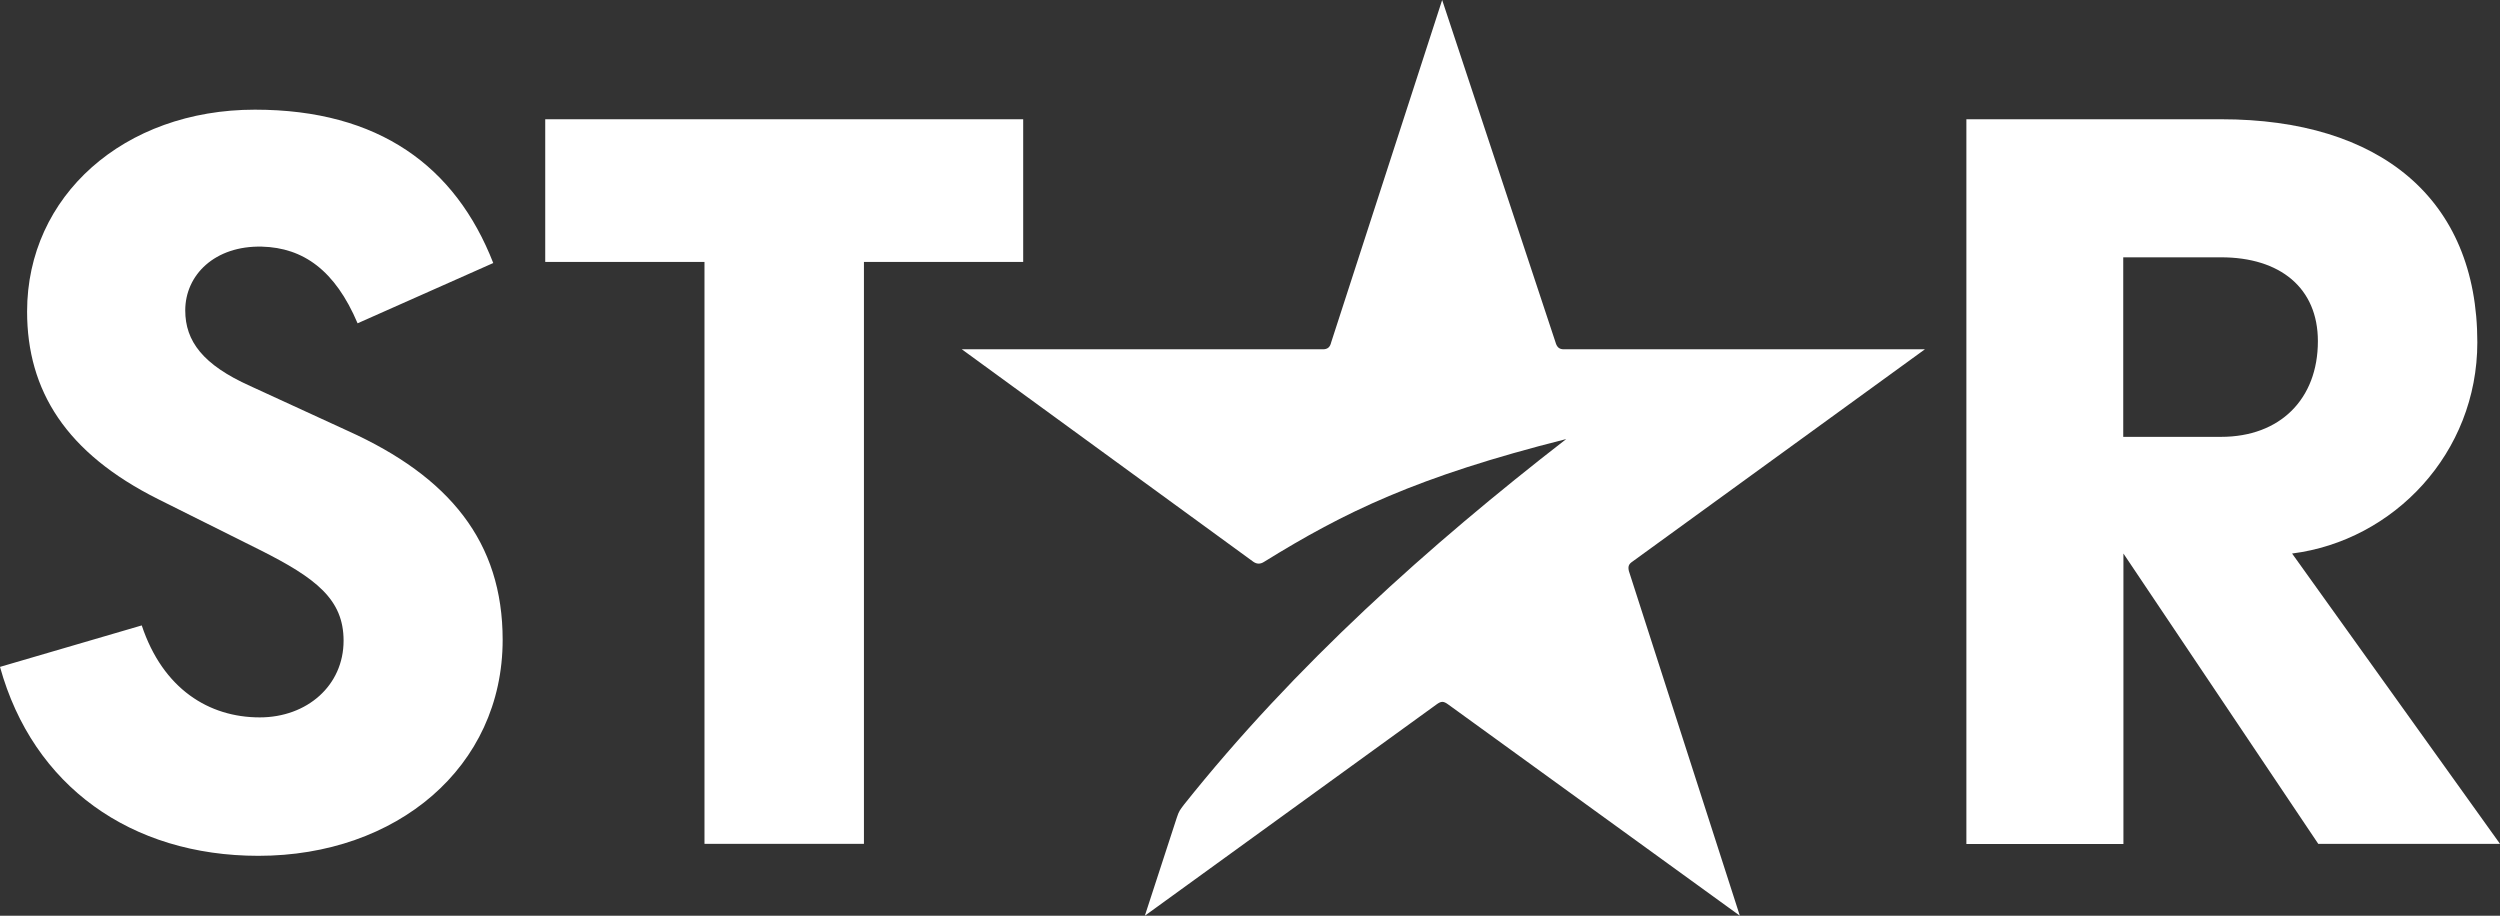 <?xml version="1.0" encoding="UTF-8" standalone="no"?>
<!-- Generator: Adobe Illustrator 24.3.0, SVG Export Plug-In . SVG Version: 6.00 Build 0)  -->

<svg
   version="1.1"
   width="1000"
   height="366.291"
   xml:space="preserve"
   viewBox="0 0 1000 366.291"
   id="svg1225"
   xmlns="http://www.w3.org/2000/svg"
   xmlns:svg="http://www.w3.org/2000/svg"><rect x="0" y="0" width="1000" height="366.291" fill="#333333" stroke="none"/><defs
     id="defs985"><linearGradient
       id="SVGID_1_"
       gradientUnits="userSpaceOnUse"
       x1="614.577"
       y1="488.407"
       x2="940.793"
       y2="99.638"
       gradientTransform="matrix(0.737,0,0,0.737,-2.654,0)">
			<stop
   offset="0.28"
   style="stop-color:#fff"
   id="stop949" />
			<stop
   offset="0.78"
   style="stop-color:#fff"
   id="stop951" />
		</linearGradient></defs><style
     type="text/css"
     id="style947">
	.st0{fill:url(#SVGID_1_);}
	.st1{fill:#fff;}
</style><path
	fill="#fff"
     class="st0"
     d="M 769.962,139.718 H 625.525 C 623.608,139.718 622.724,138.76 622.207,136.917 L 576.864,0 532.478,136.917 C 532.036,138.834 531.077,139.718 529.16,139.718 H 384.723 L 501.364,224.729 C 502.765,225.688 504.166,225.688 505.64,224.729 537.713,204.896 566.541,190.74 626.484,175.625 571.702,218.093 517.88,266.239 473.494,321.979 472.093,323.896 471.577,324.338 470.692,327.14 L 457.937,366.291 574.578,281.796 C 576.495,280.395 577.38,280.395 579.297,281.796 L 695.937,366.291 651.552,228.416 C 651.11,226.499 651.552,225.614 652.953,224.655 Z"
     id="path954"
     style="fill:url(#SVGID_1_);stroke-width:1" /><path
     class="st1"
     d="M 849.296,102.927 H 888.447 C 912.04,102.927 927.155,115.166 927.155,136.474 927.155,159.625 912.04,174.74 888.447,174.74 H 849.296 Z M 916.833,221.411 C 957.458,216.25 990.931,181.302 990.931,136.917 990.931,79.333 951.781,47.703 888.52,47.703 H 786.552 V 337.61 H 849.37 V 221.411 L 927.302,337.536 H 1000 Z"
     id="path956" /><path
     id="polygon958"
     class="st1"
     d="M 281.796,104.77 V 337.536 H 345.573 V 104.77 H 409.275 V 47.703 H 218.093 V 104.77 Z" /><path
     class="st1"
     d="M 100.052,154.391 C 81.177,145.912 74.099,136.474 74.099,124.161 74.099,110.005 85.895,98.208 104.77,98.651 121.286,99.093 134.041,108.088 143.036,129.322 L 197.301,105.213 C 182.187,66.504 151.515,43.869 101.969,43.869 49.547,43.869 10.838,78.375 10.838,124.604 10.838,156.234 26.395,181.228 63.26,199.661 L 103.886,219.937 C 126.521,231.291 137.433,239.77 137.433,256.285 137.433,274.202 122.834,286.957 103.886,286.957 83.61,286.957 65.177,275.603 56.698,250.166 L 0,266.755 C 13.198,314.458 52.422,342.328 103.369,342.328 158.593,342.328 201.062,306.938 201.062,255.917 201.062,216.766 179.827,190.74 139.202,172.381 Z"
     id="path960" /></svg>
